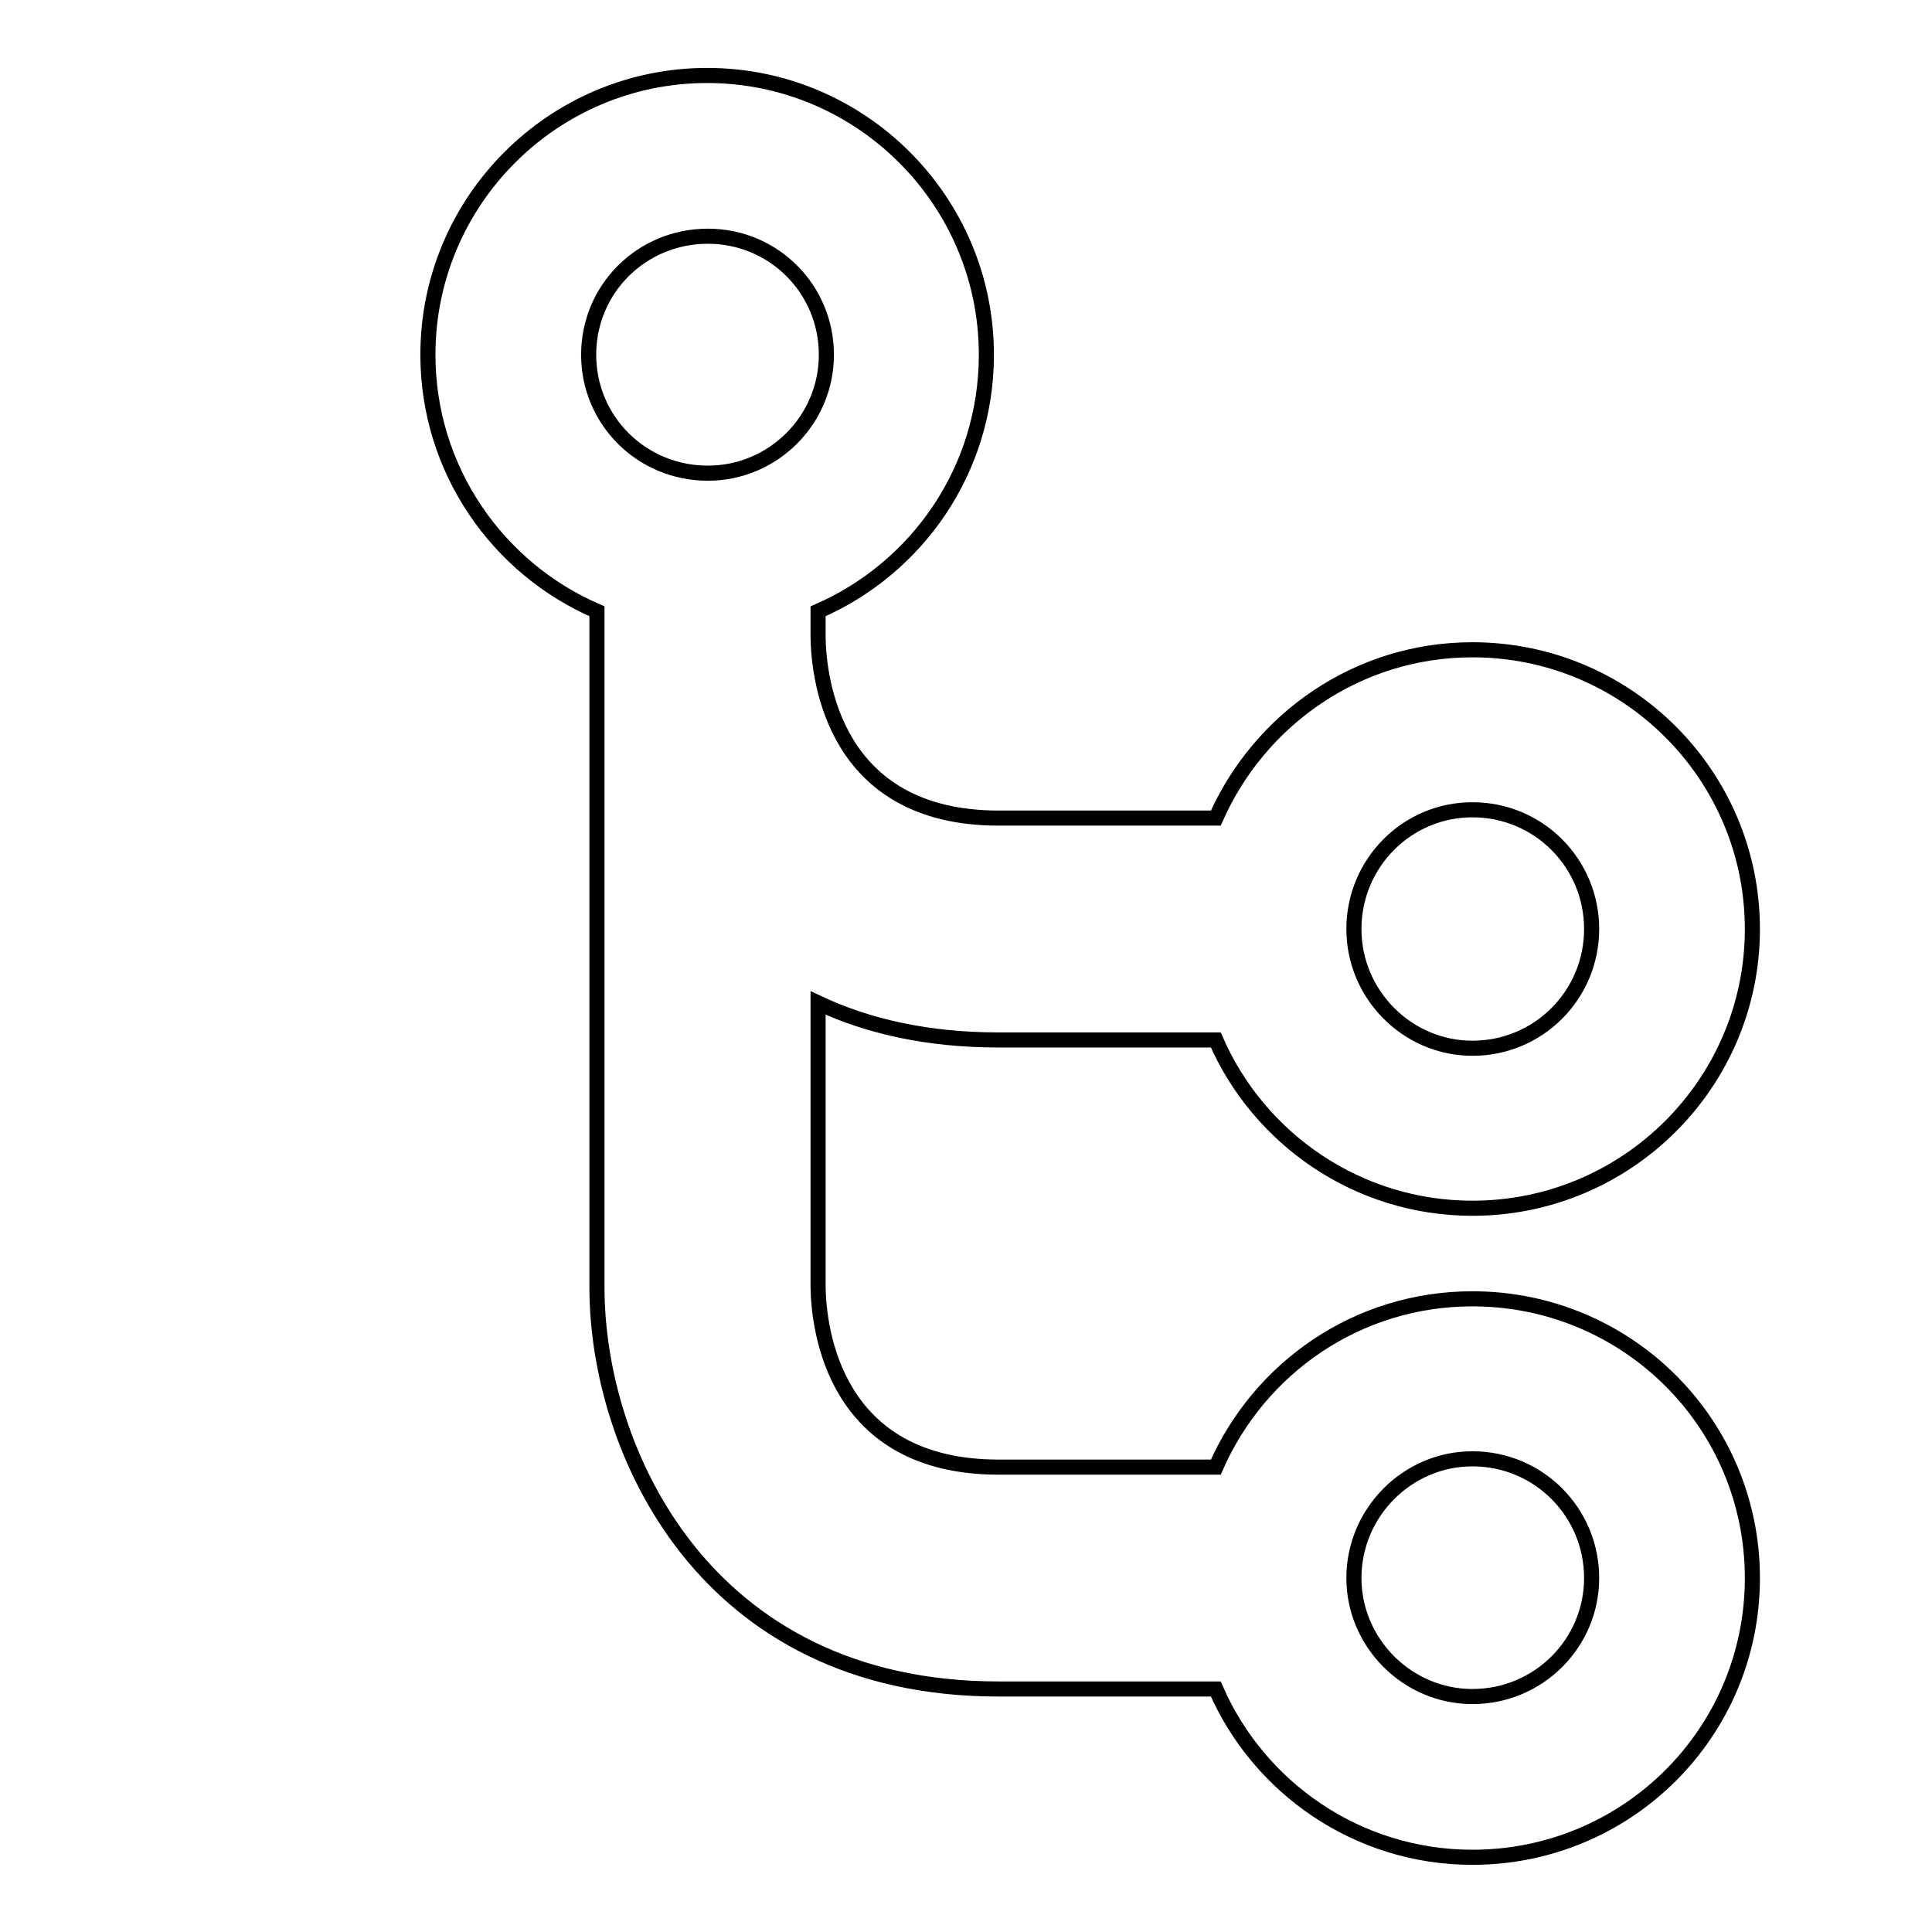 <?xml version="1.0" encoding="utf-8"?>
<!-- Svg Vector Icons : http://www.onlinewebfonts.com/icon -->
<!DOCTYPE svg PUBLIC "-//W3C//DTD SVG 1.1//EN" "http://www.w3.org/Graphics/SVG/1.1/DTD/svg11.dtd">
<svg version="1.1" xmlns="http://www.w3.org/2000/svg" xmlns:xlink="http://www.w3.org/1999/xlink" x="0px" y="0px" viewBox="0 0 256 256" enable-background="new 0 0 256 256" xml:space="preserve">
<g><g><path stroke-width="2" fill-opacity="0" stroke="#000000"  d="M23.8,52.3L23.8,52.3L23.8,52.3z"/><path stroke-width="2" fill-opacity="0" stroke="#000000"  d="M195.1,172.1c-15.2,0-28.2,9.1-34,22.3h-28.8c-21.8,0-23.8-18.3-23.9-23.8v-37.7c6.6,3.1,14.5,4.9,23.9,4.9h28.8c5.7,13.1,18.8,22.3,34,22.3c20.5,0,37.1-16.6,37.1-37c0-20.4-16.6-37-37.1-37c-15.2,0-28.2,9.2-34,22.3h-28.8c-21.8,0-23.8-18.4-23.9-23.9V81c13.1-5.7,22.3-18.7,22.3-34c0-20.4-16.6-37-37-37c-20.4,0-37,16.6-37,37c0,15.2,9.2,28.3,22.4,34v89.6c0,21.4,14.1,53.2,53.2,53.2h28.8c5.7,13.1,18.8,22.3,34,22.3c20.5,0,37.1-16.5,37.1-37C232.2,188.6,215.6,172.1,195.1,172.1z M195.1,107.3c8.8,0,15.8,7.1,15.8,15.8s-7,15.8-15.8,15.8c-8.6,0-15.7-7.1-15.7-15.8S186.4,107.3,195.1,107.3z M78,47c0-8.7,7-15.7,15.8-15.7c8.7,0,15.7,7,15.7,15.7c0,8.7-7.1,15.7-15.7,15.7C85,62.7,78,55.7,78,47z M195.1,224.8c-8.6,0-15.7-7.1-15.7-15.7c0-8.7,7.1-15.8,15.7-15.8c8.8,0,15.8,7.1,15.8,15.8C210.9,217.7,203.9,224.8,195.1,224.8z"/></g></g>
</svg>